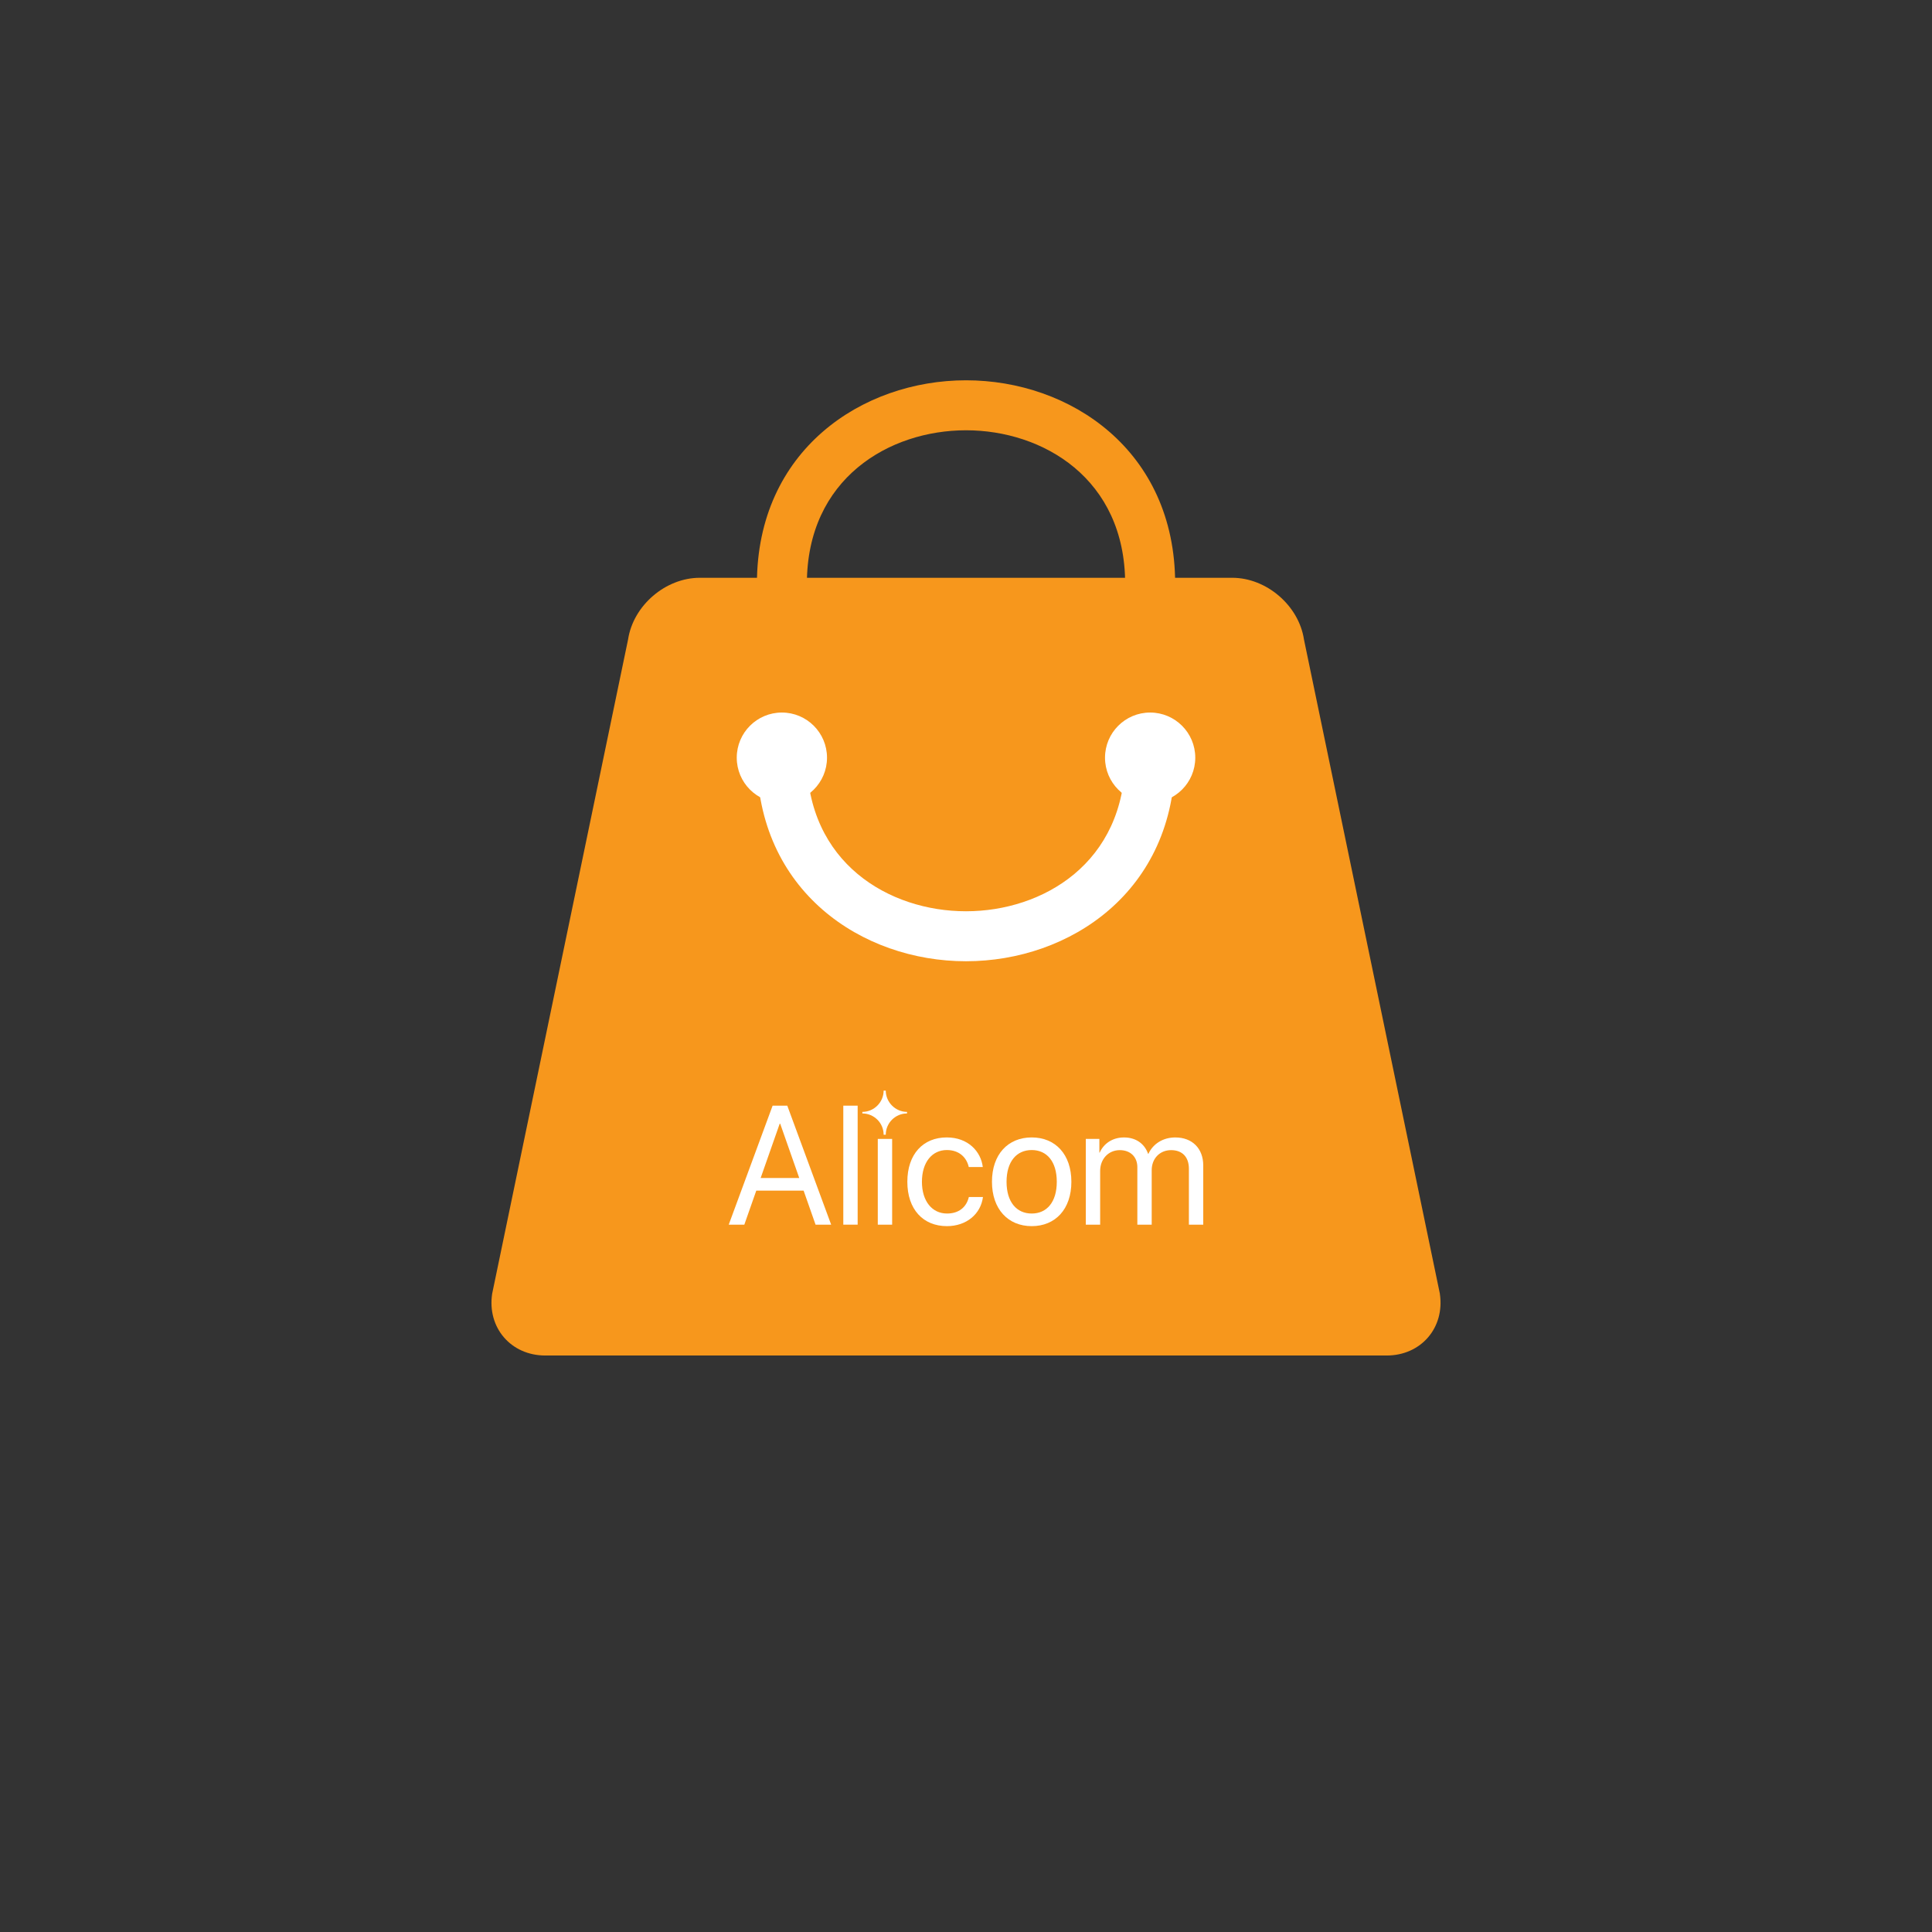 <?xml version="1.0" encoding="UTF-8"?>
<svg id="logo" xmlns="http://www.w3.org/2000/svg" viewBox="0 0 1000 1000">
  <rect x="0" y="0" width="1000" height="1000" fill="#333333" stroke="none"/>
  <defs>
    <style>
      .cls-1 {
        fill: #fff;
      }

      .cls-1, .cls-2 {
        stroke-width: 0px;
      }

      .cls-2 {
        fill: #f7971c;
      }
    </style>
  </defs>
  <g>
    <path class="cls-2" d="m745.26,669.64c2.65,17.58-9.74,31.97-27.52,31.97h-435.48c-17.78,0-30.17-14.39-27.52-31.97l70.34-338.61c2.65-17.59,19.36-31.97,37.15-31.97h275.56c17.78,0,34.5,14.39,37.15,31.97l70.34,338.61Z"/>
    <path class="cls-2" d="m595.31,315.14c-7.14,0-12.93-5.79-12.93-12.93,0-54.62-42.7-79.5-82.37-79.5s-82.37,24.88-82.37,79.5c0,7.14-5.79,12.93-12.93,12.93s-12.93-5.79-12.93-12.93c0-69.18,54.45-105.37,108.24-105.37s108.24,36.19,108.24,105.37c0,7.14-5.79,12.93-12.93,12.93Z"/>
    <g>
      <path class="cls-1" d="m500,497.54c-53.79,0-108.24-36.19-108.24-105.37,0-7.14,5.79-12.93,12.93-12.93s12.93,5.79,12.93,12.93c0,54.62,42.7,79.5,82.37,79.5s82.37-24.88,82.37-79.5c0-7.14,5.79-12.93,12.93-12.93s12.93,5.79,12.93,12.93c0,69.18-54.45,105.37-108.24,105.37Z"/>
      <g>
        <path class="cls-1" d="m428.06,392.18c0,12.9-10.46,23.36-23.36,23.36s-23.36-10.46-23.36-23.36,10.46-23.37,23.36-23.37,23.36,10.47,23.36,23.37Z"/>
        <path class="cls-1" d="m618.67,392.18c0,12.9-10.46,23.36-23.36,23.36s-23.36-10.46-23.36-23.36,10.46-23.37,23.36-23.37,23.36,10.47,23.36,23.37Z"/>
      </g>
    </g>
  </g>
  <g>
    <path class="cls-1" d="m415.95,616.26h-24.5l-6.19,17.63h-8.07l22.71-61.59h7.6l22.71,61.59h-8.07l-6.19-17.63Zm-22.24-6.53h19.98l-9.86-28.09h-.26l-9.86,28.09Z"/>
    <path class="cls-1" d="m436.49,572.29h7.43v61.59h-7.43v-61.59Z"/>
    <path class="cls-1" d="m446.36,576.32c6.01,0,11.01,4.89,11.01,11.01h1.1c0-6.12,4.99-11.01,11.01-11.01v-.81c-6.01,0-11.01-5-11.01-11.01h-1.1c0,6.01-4.99,11.01-11.01,11.01v.81Z"/>
    <rect class="cls-1" x="454.34" y="589.5" width="7.43" height="44.39"/>
    <path class="cls-1" d="m501.43,604.05c-1.07-4.82-4.82-8.79-11.35-8.79-7.68,0-12.89,6.36-12.89,16.43s5.29,16.43,12.98,16.43c6.06,0,10.03-3.2,11.31-8.54h7.3c-1.15,8.84-8.58,15.07-18.65,15.07-12.29,0-20.49-8.66-20.49-22.96s8.15-22.96,20.4-22.96c11.1,0,17.71,7.34,18.65,15.32h-7.26Z"/>
    <path class="cls-1" d="m513.44,611.69c0-14.17,8.28-22.96,20.57-22.96s20.53,8.79,20.53,22.96-8.28,22.96-20.53,22.96-20.57-8.84-20.57-22.96Zm33.55,0c0-10.46-5.12-16.43-12.98-16.43s-13.02,5.98-13.02,16.43,5.16,16.43,13.02,16.43,12.98-5.98,12.98-16.43Z"/>
    <path class="cls-1" d="m562.03,589.5h7v7.09h.17c2.09-4.7,6.62-7.85,12.59-7.85s10.54,3.07,12.46,8.45h.17c2.48-5.29,7.68-8.45,13.91-8.45,8.79,0,14.47,5.72,14.47,14.51v30.65h-7.43v-28.94c0-6.06-3.37-9.65-9.22-9.65s-10.03,4.35-10.03,10.37v28.22h-7.43v-29.75c0-5.34-3.59-8.84-9.09-8.84-5.89,0-10.16,4.61-10.16,10.76v27.83h-7.43v-44.39Z"/>
  </g>
</svg>